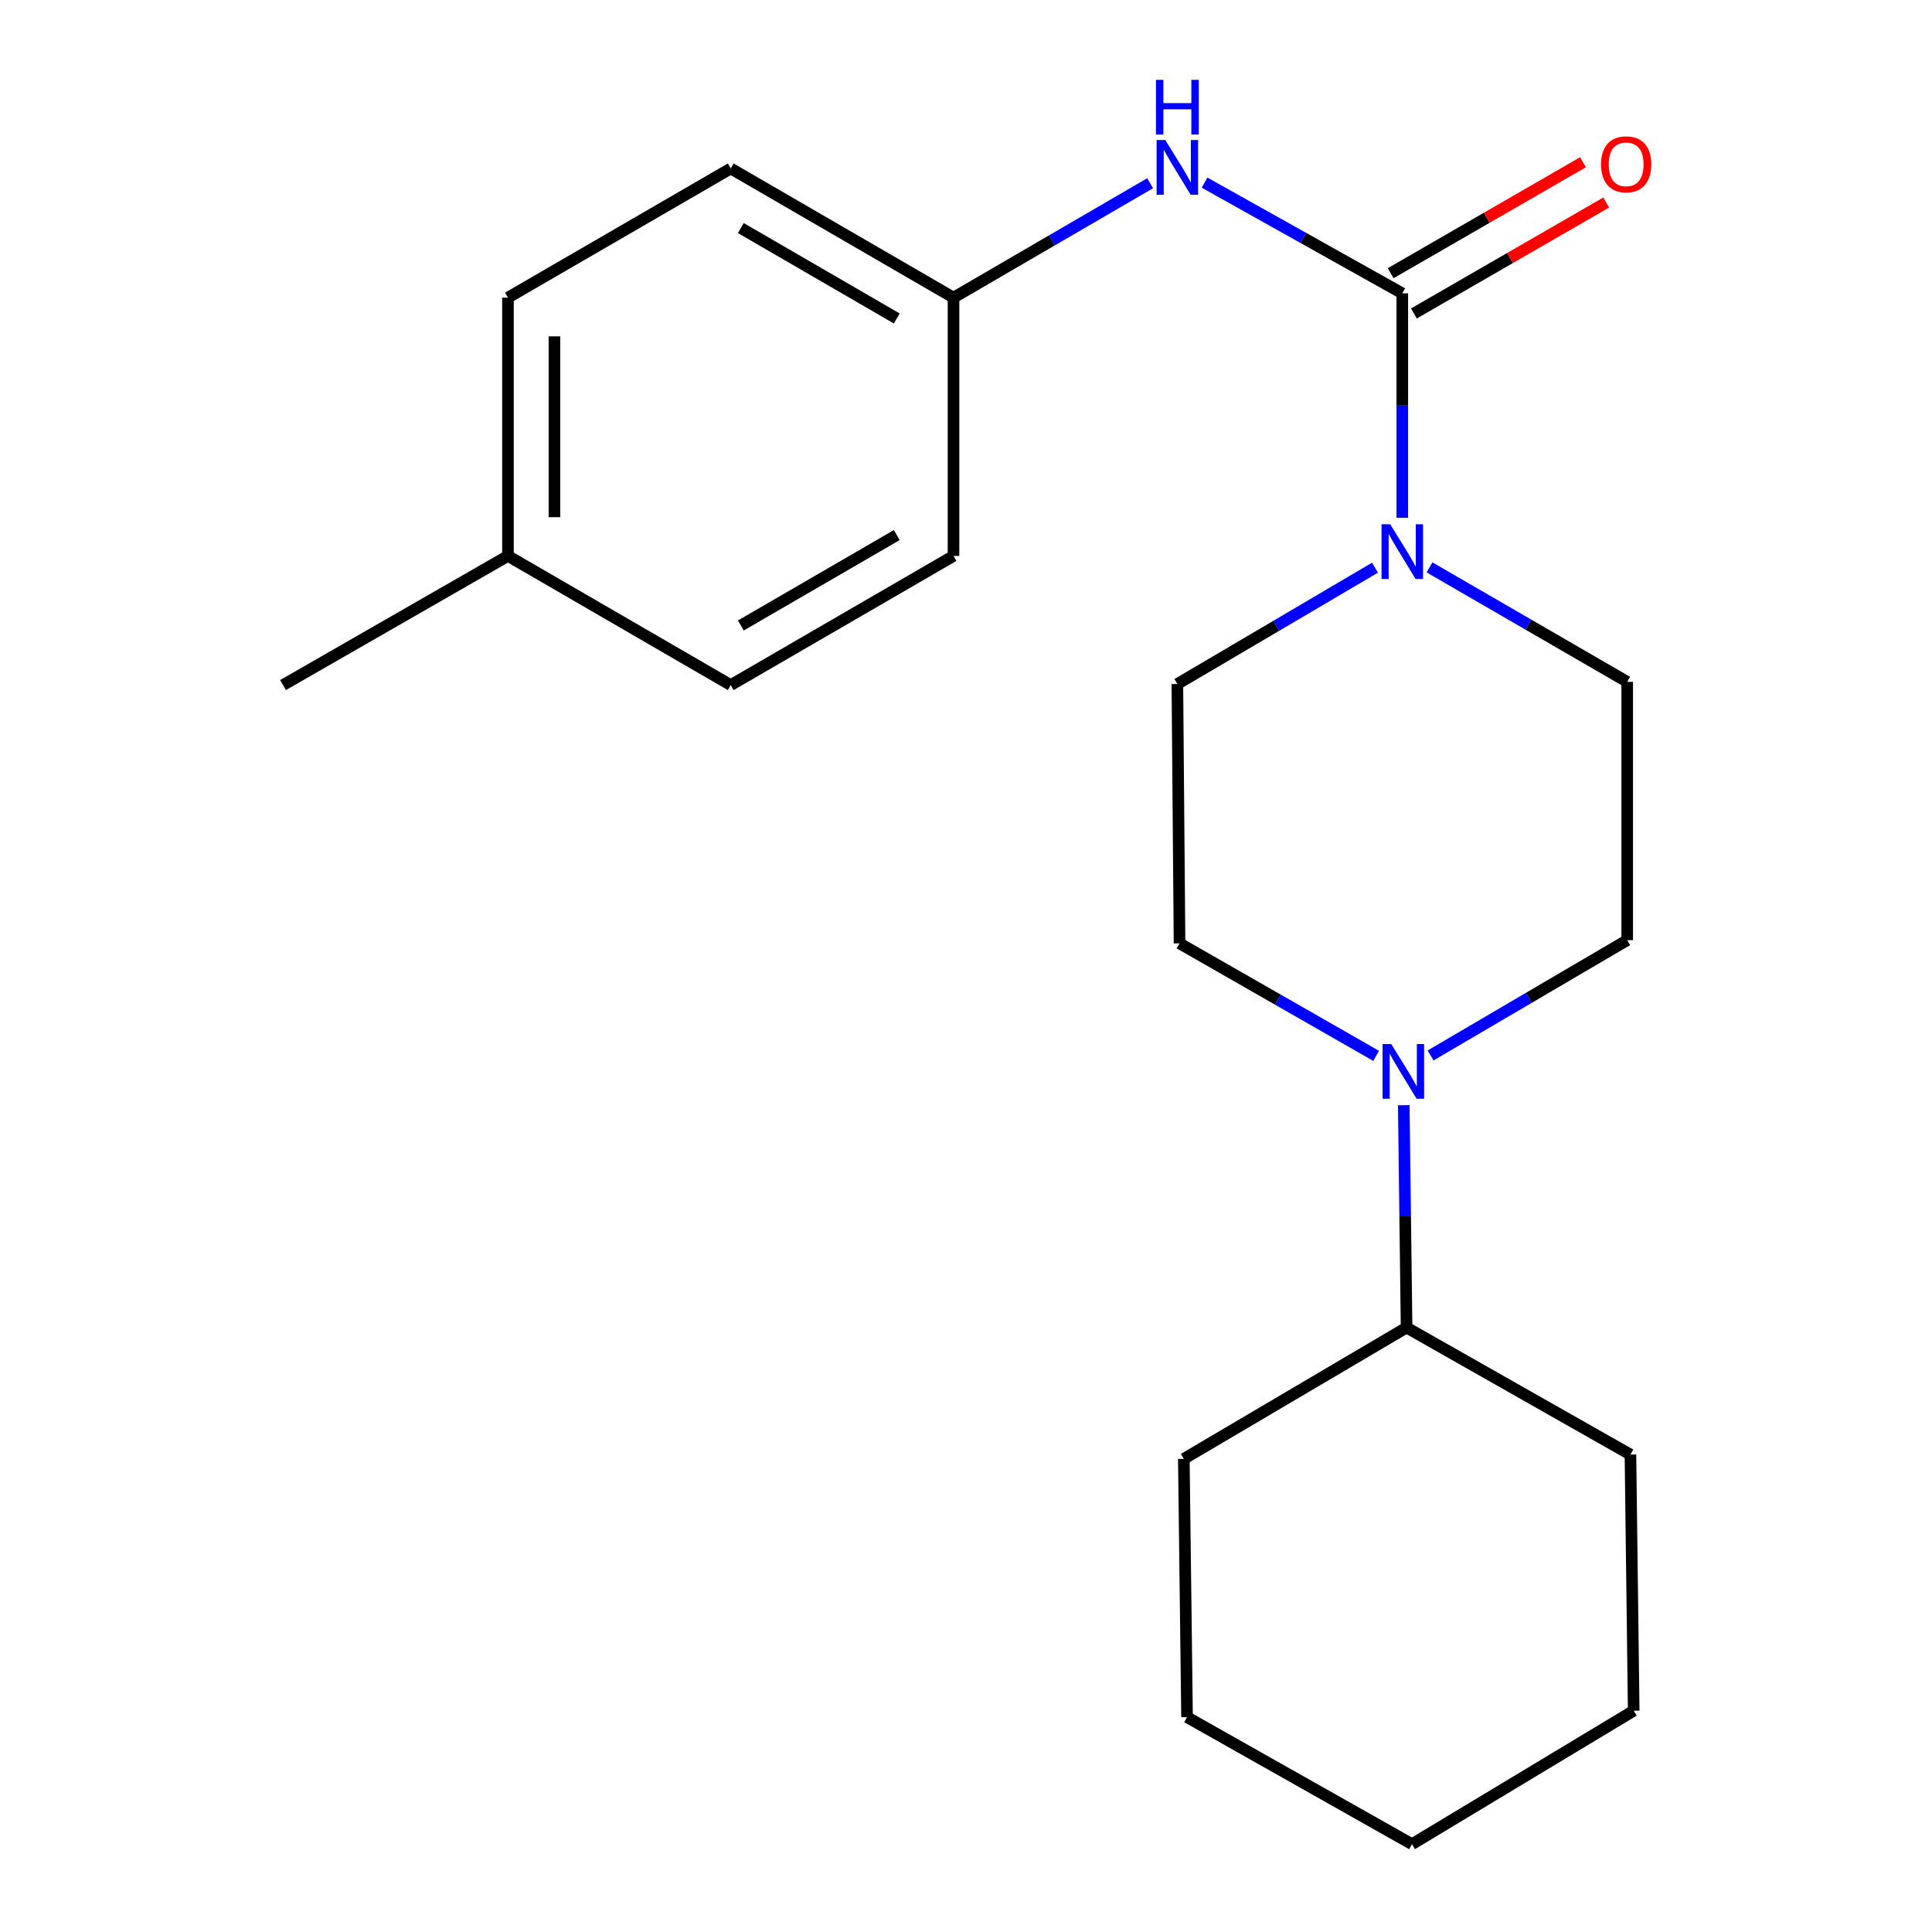<?xml version='1.0' encoding='iso-8859-1'?>
<svg version='1.1' baseProfile='full'
              xmlns='http://www.w3.org/2000/svg'
                      xmlns:rdkit='http://www.rdkit.org/xml'
                      xmlns:xlink='http://www.w3.org/1999/xlink'
                  xml:space='preserve'
width='1000px' height='1000px' viewBox='0 0 1000 1000'>
<!-- END OF HEADER -->
<rect style='opacity:1.0;fill:#FFFFFF;stroke:none' width='1000' height='1000' x='0' y='0'> </rect>
<path class='bond-0' d='M 725.823,151.833 L 725.823,209.922' style='fill:none;fill-rule:evenodd;stroke:#000000;stroke-width:6px;stroke-linecap:butt;stroke-linejoin:miter;stroke-opacity:1' />
<path class='bond-0' d='M 725.823,209.922 L 725.823,268.012' style='fill:none;fill-rule:evenodd;stroke:#0000FF;stroke-width:6px;stroke-linecap:butt;stroke-linejoin:miter;stroke-opacity:1' />
<path class='bond-2' d='M 725.823,151.833 L 674.651,123.179' style='fill:none;fill-rule:evenodd;stroke:#000000;stroke-width:6px;stroke-linecap:butt;stroke-linejoin:miter;stroke-opacity:1' />
<path class='bond-2' d='M 674.651,123.179 L 623.478,94.525' style='fill:none;fill-rule:evenodd;stroke:#0000FF;stroke-width:6px;stroke-linecap:butt;stroke-linejoin:miter;stroke-opacity:1' />
<path class='bond-3' d='M 731.837,162.255 L 781.601,133.54' style='fill:none;fill-rule:evenodd;stroke:#000000;stroke-width:6px;stroke-linecap:butt;stroke-linejoin:miter;stroke-opacity:1' />
<path class='bond-3' d='M 781.601,133.54 L 831.365,104.826' style='fill:none;fill-rule:evenodd;stroke:#FF0000;stroke-width:6px;stroke-linecap:butt;stroke-linejoin:miter;stroke-opacity:1' />
<path class='bond-3' d='M 719.81,141.411 L 769.574,112.696' style='fill:none;fill-rule:evenodd;stroke:#000000;stroke-width:6px;stroke-linecap:butt;stroke-linejoin:miter;stroke-opacity:1' />
<path class='bond-3' d='M 769.574,112.696 L 819.338,83.982' style='fill:none;fill-rule:evenodd;stroke:#FF0000;stroke-width:6px;stroke-linecap:butt;stroke-linejoin:miter;stroke-opacity:1' />
<path class='bond-4' d='M 739.927,293.68 L 791.085,323.301' style='fill:none;fill-rule:evenodd;stroke:#0000FF;stroke-width:6px;stroke-linecap:butt;stroke-linejoin:miter;stroke-opacity:1' />
<path class='bond-4' d='M 791.085,323.301 L 842.244,352.922' style='fill:none;fill-rule:evenodd;stroke:#000000;stroke-width:6px;stroke-linecap:butt;stroke-linejoin:miter;stroke-opacity:1' />
<path class='bond-5' d='M 711.706,293.824 L 660.554,323.935' style='fill:none;fill-rule:evenodd;stroke:#0000FF;stroke-width:6px;stroke-linecap:butt;stroke-linejoin:miter;stroke-opacity:1' />
<path class='bond-5' d='M 660.554,323.935 L 609.403,354.045' style='fill:none;fill-rule:evenodd;stroke:#000000;stroke-width:6px;stroke-linecap:butt;stroke-linejoin:miter;stroke-opacity:1' />
<path class='bond-1' d='M 712.295,546.518 L 661.41,517.403' style='fill:none;fill-rule:evenodd;stroke:#0000FF;stroke-width:6px;stroke-linecap:butt;stroke-linejoin:miter;stroke-opacity:1' />
<path class='bond-1' d='M 661.41,517.403 L 610.526,488.287' style='fill:none;fill-rule:evenodd;stroke:#000000;stroke-width:6px;stroke-linecap:butt;stroke-linejoin:miter;stroke-opacity:1' />
<path class='bond-8' d='M 726.592,572.047 L 727.317,629.596' style='fill:none;fill-rule:evenodd;stroke:#0000FF;stroke-width:6px;stroke-linecap:butt;stroke-linejoin:miter;stroke-opacity:1' />
<path class='bond-8' d='M 727.317,629.596 L 728.043,687.144' style='fill:none;fill-rule:evenodd;stroke:#000000;stroke-width:6px;stroke-linecap:butt;stroke-linejoin:miter;stroke-opacity:1' />
<path class='bond-21' d='M 740.47,546.305 L 791.357,516.46' style='fill:none;fill-rule:evenodd;stroke:#0000FF;stroke-width:6px;stroke-linecap:butt;stroke-linejoin:miter;stroke-opacity:1' />
<path class='bond-21' d='M 791.357,516.46 L 842.244,486.616' style='fill:none;fill-rule:evenodd;stroke:#000000;stroke-width:6px;stroke-linecap:butt;stroke-linejoin:miter;stroke-opacity:1' />
<path class='bond-9' d='M 595.311,94.841 L 544.421,124.447' style='fill:none;fill-rule:evenodd;stroke:#0000FF;stroke-width:6px;stroke-linecap:butt;stroke-linejoin:miter;stroke-opacity:1' />
<path class='bond-9' d='M 544.421,124.447 L 493.53,154.052' style='fill:none;fill-rule:evenodd;stroke:#000000;stroke-width:6px;stroke-linecap:butt;stroke-linejoin:miter;stroke-opacity:1' />
<path class='bond-6' d='M 842.244,352.922 L 842.244,486.616' style='fill:none;fill-rule:evenodd;stroke:#000000;stroke-width:6px;stroke-linecap:butt;stroke-linejoin:miter;stroke-opacity:1' />
<path class='bond-7' d='M 609.403,354.045 L 610.526,488.287' style='fill:none;fill-rule:evenodd;stroke:#000000;stroke-width:6px;stroke-linecap:butt;stroke-linejoin:miter;stroke-opacity:1' />
<path class='bond-15' d='M 728.043,687.144 L 843.915,752.895' style='fill:none;fill-rule:evenodd;stroke:#000000;stroke-width:6px;stroke-linecap:butt;stroke-linejoin:miter;stroke-opacity:1' />
<path class='bond-16' d='M 728.043,687.144 L 612.745,755.101' style='fill:none;fill-rule:evenodd;stroke:#000000;stroke-width:6px;stroke-linecap:butt;stroke-linejoin:miter;stroke-opacity:1' />
<path class='bond-11' d='M 493.53,154.052 L 493.53,287.746' style='fill:none;fill-rule:evenodd;stroke:#000000;stroke-width:6px;stroke-linecap:butt;stroke-linejoin:miter;stroke-opacity:1' />
<path class='bond-12' d='M 493.53,154.052 L 378.232,87.205' style='fill:none;fill-rule:evenodd;stroke:#000000;stroke-width:6px;stroke-linecap:butt;stroke-linejoin:miter;stroke-opacity:1' />
<path class='bond-12' d='M 464.165,164.844 L 383.456,118.051' style='fill:none;fill-rule:evenodd;stroke:#000000;stroke-width:6px;stroke-linecap:butt;stroke-linejoin:miter;stroke-opacity:1' />
<path class='bond-10' d='M 262.921,287.746 L 262.921,154.052' style='fill:none;fill-rule:evenodd;stroke:#000000;stroke-width:6px;stroke-linecap:butt;stroke-linejoin:miter;stroke-opacity:1' />
<path class='bond-10' d='M 286.986,267.692 L 286.986,174.106' style='fill:none;fill-rule:evenodd;stroke:#000000;stroke-width:6px;stroke-linecap:butt;stroke-linejoin:miter;stroke-opacity:1' />
<path class='bond-17' d='M 262.921,287.746 L 146.487,354.593' style='fill:none;fill-rule:evenodd;stroke:#000000;stroke-width:6px;stroke-linecap:butt;stroke-linejoin:miter;stroke-opacity:1' />
<path class='bond-22' d='M 262.921,287.746 L 378.232,354.593' style='fill:none;fill-rule:evenodd;stroke:#000000;stroke-width:6px;stroke-linecap:butt;stroke-linejoin:miter;stroke-opacity:1' />
<path class='bond-13' d='M 493.53,287.746 L 378.232,354.593' style='fill:none;fill-rule:evenodd;stroke:#000000;stroke-width:6px;stroke-linecap:butt;stroke-linejoin:miter;stroke-opacity:1' />
<path class='bond-13' d='M 464.165,276.954 L 383.456,323.747' style='fill:none;fill-rule:evenodd;stroke:#000000;stroke-width:6px;stroke-linecap:butt;stroke-linejoin:miter;stroke-opacity:1' />
<path class='bond-14' d='M 378.232,87.205 L 262.921,154.052' style='fill:none;fill-rule:evenodd;stroke:#000000;stroke-width:6px;stroke-linecap:butt;stroke-linejoin:miter;stroke-opacity:1' />
<path class='bond-18' d='M 843.915,752.895 L 845.6,885.466' style='fill:none;fill-rule:evenodd;stroke:#000000;stroke-width:6px;stroke-linecap:butt;stroke-linejoin:miter;stroke-opacity:1' />
<path class='bond-19' d='M 612.745,755.101 L 614.416,888.808' style='fill:none;fill-rule:evenodd;stroke:#000000;stroke-width:6px;stroke-linecap:butt;stroke-linejoin:miter;stroke-opacity:1' />
<path class='bond-23' d='M 845.6,885.466 L 730.85,954.545' style='fill:none;fill-rule:evenodd;stroke:#000000;stroke-width:6px;stroke-linecap:butt;stroke-linejoin:miter;stroke-opacity:1' />
<path class='bond-20' d='M 614.416,888.808 L 730.85,954.545' style='fill:none;fill-rule:evenodd;stroke:#000000;stroke-width:6px;stroke-linecap:butt;stroke-linejoin:miter;stroke-opacity:1' />
<path  class='atom-1' d='M 719.563 271.354
L 728.843 286.354
Q 729.763 287.834, 731.243 290.514
Q 732.723 293.194, 732.803 293.354
L 732.803 271.354
L 736.563 271.354
L 736.563 299.674
L 732.683 299.674
L 722.723 283.274
Q 721.563 281.354, 720.323 279.154
Q 719.123 276.954, 718.763 276.274
L 718.763 299.674
L 715.083 299.674
L 715.083 271.354
L 719.563 271.354
' fill='#0000FF'/>
<path  class='atom-2' d='M 720.111 540.413
L 729.391 555.413
Q 730.311 556.893, 731.791 559.573
Q 733.271 562.253, 733.351 562.413
L 733.351 540.413
L 737.111 540.413
L 737.111 568.733
L 733.231 568.733
L 723.271 552.333
Q 722.111 550.413, 720.871 548.213
Q 719.671 546.013, 719.311 545.333
L 719.311 568.733
L 715.631 568.733
L 715.631 540.413
L 720.111 540.413
' fill='#0000FF'/>
<path  class='atom-3' d='M 603.143 72.484
L 612.423 87.484
Q 613.343 88.964, 614.823 91.644
Q 616.303 94.324, 616.383 94.484
L 616.383 72.484
L 620.143 72.484
L 620.143 100.804
L 616.263 100.804
L 606.303 84.404
Q 605.143 82.484, 603.903 80.284
Q 602.703 78.084, 602.343 77.404
L 602.343 100.804
L 598.663 100.804
L 598.663 72.484
L 603.143 72.484
' fill='#0000FF'/>
<path  class='atom-3' d='M 598.323 41.332
L 602.163 41.332
L 602.163 53.372
L 616.643 53.372
L 616.643 41.332
L 620.483 41.332
L 620.483 69.652
L 616.643 69.652
L 616.643 56.572
L 602.163 56.572
L 602.163 69.652
L 598.323 69.652
L 598.323 41.332
' fill='#0000FF'/>
<path  class='atom-4' d='M 828.696 85.053
Q 828.696 78.253, 832.056 74.453
Q 835.416 70.653, 841.696 70.653
Q 847.976 70.653, 851.336 74.453
Q 854.696 78.253, 854.696 85.053
Q 854.696 91.933, 851.296 95.853
Q 847.896 99.733, 841.696 99.733
Q 835.456 99.733, 832.056 95.853
Q 828.696 91.973, 828.696 85.053
M 841.696 96.533
Q 846.016 96.533, 848.336 93.653
Q 850.696 90.733, 850.696 85.053
Q 850.696 79.493, 848.336 76.693
Q 846.016 73.853, 841.696 73.853
Q 837.376 73.853, 835.016 76.653
Q 832.696 79.453, 832.696 85.053
Q 832.696 90.773, 835.016 93.653
Q 837.376 96.533, 841.696 96.533
' fill='#FF0000'/>
</svg>
